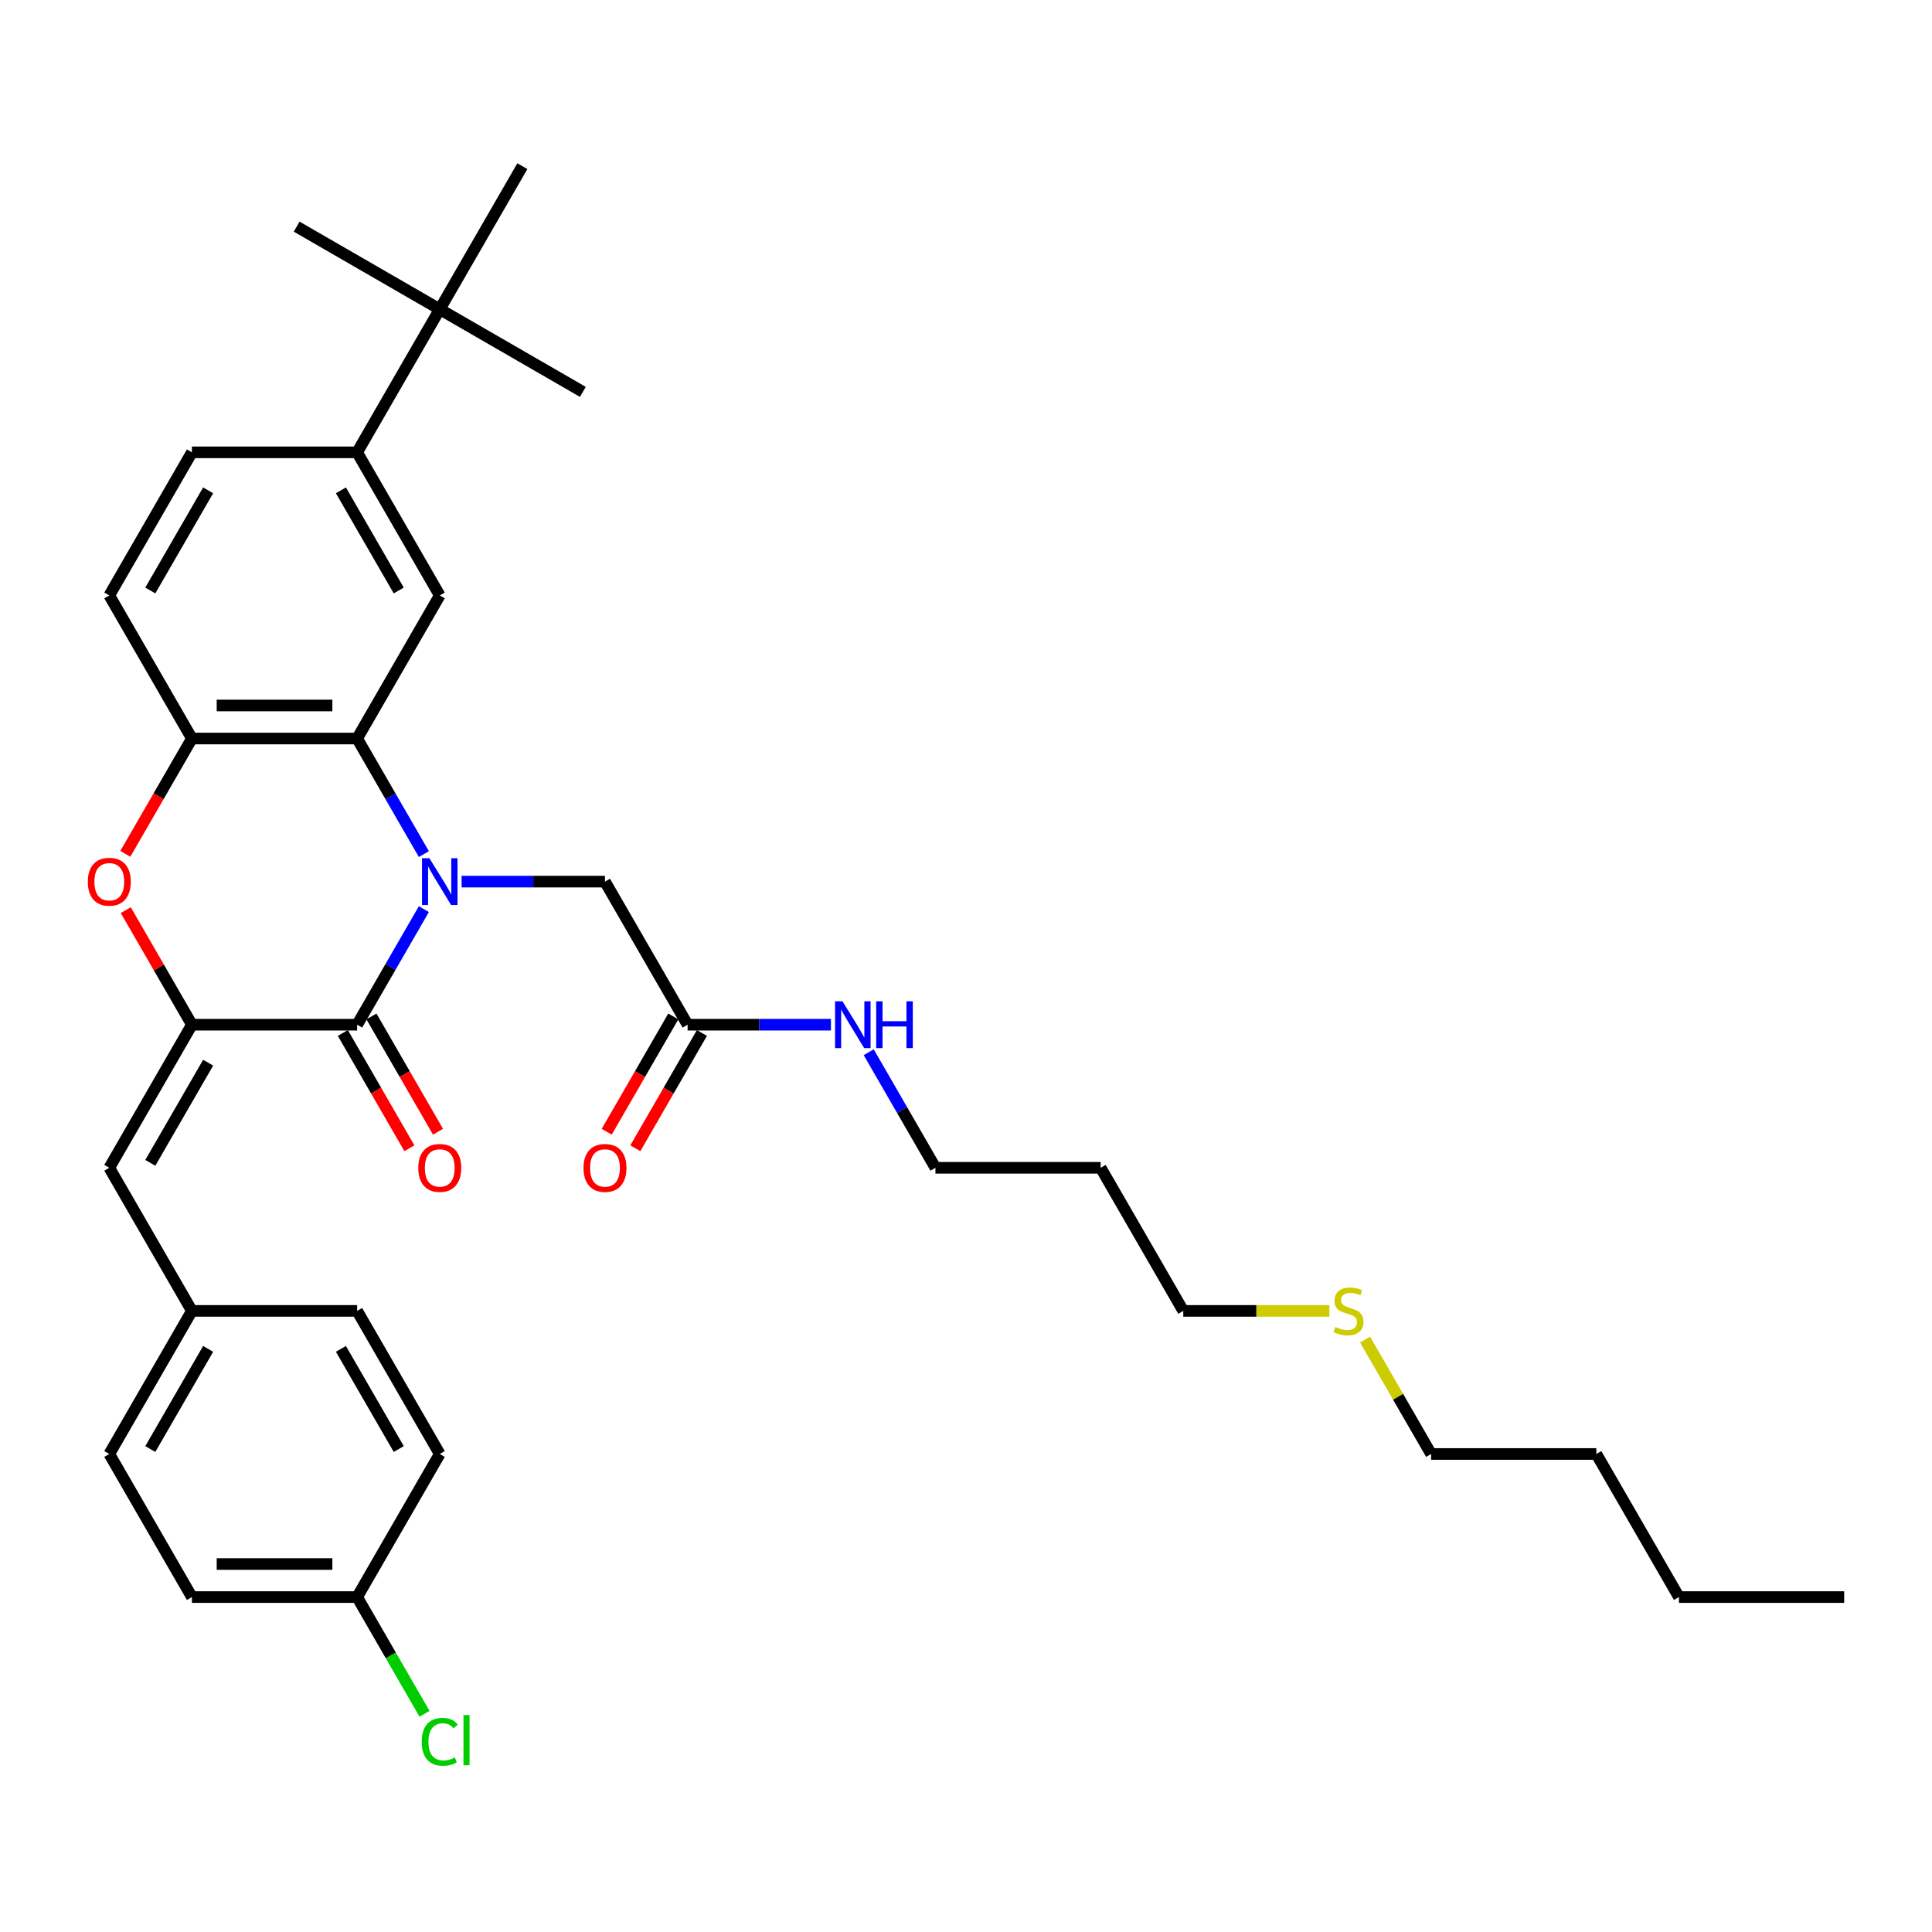 <?xml version='1.0' encoding='iso-8859-1'?>
<svg version='1.1' baseProfile='full'
              xmlns='http://www.w3.org/2000/svg'
                      xmlns:rdkit='http://www.rdkit.org/xml'
                      xmlns:xlink='http://www.w3.org/1999/xlink'
                  xml:space='preserve'
width='1000px' height='1000px' viewBox='0 0 1000 1000'>
<!-- END OF HEADER -->
<rect style='opacity:1.0;fill:#FFFFFF;stroke:none' width='1000' height='1000' x='0' y='0'> </rect>
<path class='bond-0' d='M 219.389,470.571 L 202.122,500.479' style='fill:none;fill-rule:evenodd;stroke:#0000FF;stroke-width:6px;stroke-linecap:butt;stroke-linejoin:miter;stroke-opacity:1' />
<path class='bond-0' d='M 202.122,500.479 L 184.854,530.387' style='fill:none;fill-rule:evenodd;stroke:#000000;stroke-width:6px;stroke-linecap:butt;stroke-linejoin:miter;stroke-opacity:1' />
<path class='bond-2' d='M 219.389,442.075 L 202.122,412.168' style='fill:none;fill-rule:evenodd;stroke:#0000FF;stroke-width:6px;stroke-linecap:butt;stroke-linejoin:miter;stroke-opacity:1' />
<path class='bond-2' d='M 202.122,412.168 L 184.854,382.26' style='fill:none;fill-rule:evenodd;stroke:#000000;stroke-width:6px;stroke-linecap:butt;stroke-linejoin:miter;stroke-opacity:1' />
<path class='bond-7' d='M 238.938,456.323 L 276.037,456.323' style='fill:none;fill-rule:evenodd;stroke:#0000FF;stroke-width:6px;stroke-linecap:butt;stroke-linejoin:miter;stroke-opacity:1' />
<path class='bond-7' d='M 276.037,456.323 L 313.136,456.323' style='fill:none;fill-rule:evenodd;stroke:#000000;stroke-width:6px;stroke-linecap:butt;stroke-linejoin:miter;stroke-opacity:1' />
<path class='bond-1' d='M 184.854,530.387 L 99.333,530.387' style='fill:none;fill-rule:evenodd;stroke:#000000;stroke-width:6px;stroke-linecap:butt;stroke-linejoin:miter;stroke-opacity:1' />
<path class='bond-10' d='M 177.448,534.663 L 194.676,564.502' style='fill:none;fill-rule:evenodd;stroke:#000000;stroke-width:6px;stroke-linecap:butt;stroke-linejoin:miter;stroke-opacity:1' />
<path class='bond-10' d='M 194.676,564.502 L 211.903,594.342' style='fill:none;fill-rule:evenodd;stroke:#FF0000;stroke-width:6px;stroke-linecap:butt;stroke-linejoin:miter;stroke-opacity:1' />
<path class='bond-10' d='M 192.261,526.111 L 209.488,555.95' style='fill:none;fill-rule:evenodd;stroke:#000000;stroke-width:6px;stroke-linecap:butt;stroke-linejoin:miter;stroke-opacity:1' />
<path class='bond-10' d='M 209.488,555.95 L 226.716,585.79' style='fill:none;fill-rule:evenodd;stroke:#FF0000;stroke-width:6px;stroke-linecap:butt;stroke-linejoin:miter;stroke-opacity:1' />
<path class='bond-6' d='M 99.333,530.387 L 56.572,604.45' style='fill:none;fill-rule:evenodd;stroke:#000000;stroke-width:6px;stroke-linecap:butt;stroke-linejoin:miter;stroke-opacity:1' />
<path class='bond-6' d='M 107.732,550.048 L 77.799,601.893' style='fill:none;fill-rule:evenodd;stroke:#000000;stroke-width:6px;stroke-linecap:butt;stroke-linejoin:miter;stroke-opacity:1' />
<path class='bond-34' d='M 99.333,530.387 L 82.214,500.735' style='fill:none;fill-rule:evenodd;stroke:#000000;stroke-width:6px;stroke-linecap:butt;stroke-linejoin:miter;stroke-opacity:1' />
<path class='bond-34' d='M 82.214,500.735 L 65.095,471.084' style='fill:none;fill-rule:evenodd;stroke:#FF0000;stroke-width:6px;stroke-linecap:butt;stroke-linejoin:miter;stroke-opacity:1' />
<path class='bond-4' d='M 184.854,382.26 L 99.333,382.26' style='fill:none;fill-rule:evenodd;stroke:#000000;stroke-width:6px;stroke-linecap:butt;stroke-linejoin:miter;stroke-opacity:1' />
<path class='bond-4' d='M 172.026,365.155 L 112.161,365.155' style='fill:none;fill-rule:evenodd;stroke:#000000;stroke-width:6px;stroke-linecap:butt;stroke-linejoin:miter;stroke-opacity:1' />
<path class='bond-5' d='M 184.854,382.26 L 227.615,308.196' style='fill:none;fill-rule:evenodd;stroke:#000000;stroke-width:6px;stroke-linecap:butt;stroke-linejoin:miter;stroke-opacity:1' />
<path class='bond-3' d='M 64.877,441.939 L 82.105,412.099' style='fill:none;fill-rule:evenodd;stroke:#FF0000;stroke-width:6px;stroke-linecap:butt;stroke-linejoin:miter;stroke-opacity:1' />
<path class='bond-3' d='M 82.105,412.099 L 99.333,382.26' style='fill:none;fill-rule:evenodd;stroke:#000000;stroke-width:6px;stroke-linecap:butt;stroke-linejoin:miter;stroke-opacity:1' />
<path class='bond-12' d='M 99.333,382.26 L 56.572,308.196' style='fill:none;fill-rule:evenodd;stroke:#000000;stroke-width:6px;stroke-linecap:butt;stroke-linejoin:miter;stroke-opacity:1' />
<path class='bond-8' d='M 227.615,308.196 L 184.854,234.132' style='fill:none;fill-rule:evenodd;stroke:#000000;stroke-width:6px;stroke-linecap:butt;stroke-linejoin:miter;stroke-opacity:1' />
<path class='bond-8' d='M 206.388,305.639 L 176.456,253.794' style='fill:none;fill-rule:evenodd;stroke:#000000;stroke-width:6px;stroke-linecap:butt;stroke-linejoin:miter;stroke-opacity:1' />
<path class='bond-15' d='M 56.572,604.45 L 99.333,678.514' style='fill:none;fill-rule:evenodd;stroke:#000000;stroke-width:6px;stroke-linecap:butt;stroke-linejoin:miter;stroke-opacity:1' />
<path class='bond-9' d='M 313.136,456.323 L 355.897,530.387' style='fill:none;fill-rule:evenodd;stroke:#000000;stroke-width:6px;stroke-linecap:butt;stroke-linejoin:miter;stroke-opacity:1' />
<path class='bond-11' d='M 184.854,234.132 L 227.615,160.069' style='fill:none;fill-rule:evenodd;stroke:#000000;stroke-width:6px;stroke-linecap:butt;stroke-linejoin:miter;stroke-opacity:1' />
<path class='bond-13' d='M 184.854,234.132 L 99.333,234.132' style='fill:none;fill-rule:evenodd;stroke:#000000;stroke-width:6px;stroke-linecap:butt;stroke-linejoin:miter;stroke-opacity:1' />
<path class='bond-14' d='M 348.49,526.111 L 331.263,555.95' style='fill:none;fill-rule:evenodd;stroke:#000000;stroke-width:6px;stroke-linecap:butt;stroke-linejoin:miter;stroke-opacity:1' />
<path class='bond-14' d='M 331.263,555.95 L 314.035,585.79' style='fill:none;fill-rule:evenodd;stroke:#FF0000;stroke-width:6px;stroke-linecap:butt;stroke-linejoin:miter;stroke-opacity:1' />
<path class='bond-14' d='M 363.303,534.663 L 346.075,564.502' style='fill:none;fill-rule:evenodd;stroke:#000000;stroke-width:6px;stroke-linecap:butt;stroke-linejoin:miter;stroke-opacity:1' />
<path class='bond-14' d='M 346.075,564.502 L 328.847,594.342' style='fill:none;fill-rule:evenodd;stroke:#FF0000;stroke-width:6px;stroke-linecap:butt;stroke-linejoin:miter;stroke-opacity:1' />
<path class='bond-16' d='M 355.897,530.387 L 392.996,530.387' style='fill:none;fill-rule:evenodd;stroke:#000000;stroke-width:6px;stroke-linecap:butt;stroke-linejoin:miter;stroke-opacity:1' />
<path class='bond-16' d='M 392.996,530.387 L 430.095,530.387' style='fill:none;fill-rule:evenodd;stroke:#0000FF;stroke-width:6px;stroke-linecap:butt;stroke-linejoin:miter;stroke-opacity:1' />
<path class='bond-25' d='M 227.615,160.069 L 301.678,202.83' style='fill:none;fill-rule:evenodd;stroke:#000000;stroke-width:6px;stroke-linecap:butt;stroke-linejoin:miter;stroke-opacity:1' />
<path class='bond-26' d='M 227.615,160.069 L 153.551,117.308' style='fill:none;fill-rule:evenodd;stroke:#000000;stroke-width:6px;stroke-linecap:butt;stroke-linejoin:miter;stroke-opacity:1' />
<path class='bond-27' d='M 227.615,160.069 L 270.375,86.005' style='fill:none;fill-rule:evenodd;stroke:#000000;stroke-width:6px;stroke-linecap:butt;stroke-linejoin:miter;stroke-opacity:1' />
<path class='bond-35' d='M 56.572,308.196 L 99.333,234.132' style='fill:none;fill-rule:evenodd;stroke:#000000;stroke-width:6px;stroke-linecap:butt;stroke-linejoin:miter;stroke-opacity:1' />
<path class='bond-35' d='M 77.799,305.639 L 107.732,253.794' style='fill:none;fill-rule:evenodd;stroke:#000000;stroke-width:6px;stroke-linecap:butt;stroke-linejoin:miter;stroke-opacity:1' />
<path class='bond-20' d='M 99.333,678.514 L 184.854,678.514' style='fill:none;fill-rule:evenodd;stroke:#000000;stroke-width:6px;stroke-linecap:butt;stroke-linejoin:miter;stroke-opacity:1' />
<path class='bond-21' d='M 99.333,678.514 L 56.572,752.578' style='fill:none;fill-rule:evenodd;stroke:#000000;stroke-width:6px;stroke-linecap:butt;stroke-linejoin:miter;stroke-opacity:1' />
<path class='bond-21' d='M 107.732,698.176 L 77.799,750.02' style='fill:none;fill-rule:evenodd;stroke:#000000;stroke-width:6px;stroke-linecap:butt;stroke-linejoin:miter;stroke-opacity:1' />
<path class='bond-28' d='M 449.644,544.635 L 466.911,574.542' style='fill:none;fill-rule:evenodd;stroke:#0000FF;stroke-width:6px;stroke-linecap:butt;stroke-linejoin:miter;stroke-opacity:1' />
<path class='bond-28' d='M 466.911,574.542 L 484.179,604.45' style='fill:none;fill-rule:evenodd;stroke:#000000;stroke-width:6px;stroke-linecap:butt;stroke-linejoin:miter;stroke-opacity:1' />
<path class='bond-17' d='M 184.854,826.641 L 99.333,826.641' style='fill:none;fill-rule:evenodd;stroke:#000000;stroke-width:6px;stroke-linecap:butt;stroke-linejoin:miter;stroke-opacity:1' />
<path class='bond-17' d='M 172.026,809.537 L 112.161,809.537' style='fill:none;fill-rule:evenodd;stroke:#000000;stroke-width:6px;stroke-linecap:butt;stroke-linejoin:miter;stroke-opacity:1' />
<path class='bond-18' d='M 184.854,826.641 L 202.294,856.848' style='fill:none;fill-rule:evenodd;stroke:#000000;stroke-width:6px;stroke-linecap:butt;stroke-linejoin:miter;stroke-opacity:1' />
<path class='bond-18' d='M 202.294,856.848 L 219.734,887.055' style='fill:none;fill-rule:evenodd;stroke:#00CC00;stroke-width:6px;stroke-linecap:butt;stroke-linejoin:miter;stroke-opacity:1' />
<path class='bond-36' d='M 184.854,826.641 L 227.615,752.578' style='fill:none;fill-rule:evenodd;stroke:#000000;stroke-width:6px;stroke-linecap:butt;stroke-linejoin:miter;stroke-opacity:1' />
<path class='bond-19' d='M 688.078,678.514 L 650.269,678.514' style='fill:none;fill-rule:evenodd;stroke:#CCCC00;stroke-width:6px;stroke-linecap:butt;stroke-linejoin:miter;stroke-opacity:1' />
<path class='bond-19' d='M 650.269,678.514 L 612.46,678.514' style='fill:none;fill-rule:evenodd;stroke:#000000;stroke-width:6px;stroke-linecap:butt;stroke-linejoin:miter;stroke-opacity:1' />
<path class='bond-30' d='M 706.563,693.378 L 723.653,722.978' style='fill:none;fill-rule:evenodd;stroke:#CCCC00;stroke-width:6px;stroke-linecap:butt;stroke-linejoin:miter;stroke-opacity:1' />
<path class='bond-30' d='M 723.653,722.978 L 740.742,752.578' style='fill:none;fill-rule:evenodd;stroke:#000000;stroke-width:6px;stroke-linecap:butt;stroke-linejoin:miter;stroke-opacity:1' />
<path class='bond-23' d='M 184.854,678.514 L 227.615,752.578' style='fill:none;fill-rule:evenodd;stroke:#000000;stroke-width:6px;stroke-linecap:butt;stroke-linejoin:miter;stroke-opacity:1' />
<path class='bond-23' d='M 176.456,698.176 L 206.388,750.02' style='fill:none;fill-rule:evenodd;stroke:#000000;stroke-width:6px;stroke-linecap:butt;stroke-linejoin:miter;stroke-opacity:1' />
<path class='bond-22' d='M 56.572,752.578 L 99.333,826.641' style='fill:none;fill-rule:evenodd;stroke:#000000;stroke-width:6px;stroke-linecap:butt;stroke-linejoin:miter;stroke-opacity:1' />
<path class='bond-24' d='M 569.7,604.45 L 484.179,604.45' style='fill:none;fill-rule:evenodd;stroke:#000000;stroke-width:6px;stroke-linecap:butt;stroke-linejoin:miter;stroke-opacity:1' />
<path class='bond-29' d='M 569.7,604.45 L 612.46,678.514' style='fill:none;fill-rule:evenodd;stroke:#000000;stroke-width:6px;stroke-linecap:butt;stroke-linejoin:miter;stroke-opacity:1' />
<path class='bond-31' d='M 740.742,752.578 L 826.264,752.578' style='fill:none;fill-rule:evenodd;stroke:#000000;stroke-width:6px;stroke-linecap:butt;stroke-linejoin:miter;stroke-opacity:1' />
<path class='bond-32' d='M 826.264,752.578 L 869.024,826.641' style='fill:none;fill-rule:evenodd;stroke:#000000;stroke-width:6px;stroke-linecap:butt;stroke-linejoin:miter;stroke-opacity:1' />
<path class='bond-33' d='M 869.024,826.641 L 954.545,826.641' style='fill:none;fill-rule:evenodd;stroke:#000000;stroke-width:6px;stroke-linecap:butt;stroke-linejoin:miter;stroke-opacity:1' />
<path  class='atom-0' d='M 222.261 444.213
L 230.198 457.042
Q 230.984 458.307, 232.25 460.599
Q 233.516 462.891, 233.584 463.028
L 233.584 444.213
L 236.8 444.213
L 236.8 468.433
L 233.482 468.433
L 224.964 454.408
Q 223.972 452.766, 222.911 450.884
Q 221.885 449.003, 221.577 448.421
L 221.577 468.433
L 218.43 468.433
L 218.43 444.213
L 222.261 444.213
' fill='#0000FF'/>
<path  class='atom-4' d='M 45.455 456.392
Q 45.455 450.576, 48.328 447.326
Q 51.202 444.077, 56.572 444.077
Q 61.943 444.077, 64.817 447.326
Q 67.69 450.576, 67.69 456.392
Q 67.69 462.275, 64.782 465.628
Q 61.875 468.946, 56.572 468.946
Q 51.236 468.946, 48.328 465.628
Q 45.455 462.31, 45.455 456.392
M 56.572 466.209
Q 60.267 466.209, 62.251 463.746
Q 64.269 461.249, 64.269 456.392
Q 64.269 451.637, 62.251 449.242
Q 60.267 446.813, 56.572 446.813
Q 52.878 446.813, 50.859 449.208
Q 48.875 451.602, 48.875 456.392
Q 48.875 461.283, 50.859 463.746
Q 52.878 466.209, 56.572 466.209
' fill='#FF0000'/>
<path  class='atom-11' d='M 216.497 604.519
Q 216.497 598.703, 219.371 595.454
Q 222.244 592.204, 227.615 592.204
Q 232.986 592.204, 235.859 595.454
Q 238.733 598.703, 238.733 604.519
Q 238.733 610.403, 235.825 613.755
Q 232.917 617.073, 227.615 617.073
Q 222.278 617.073, 219.371 613.755
Q 216.497 610.437, 216.497 604.519
M 227.615 614.337
Q 231.309 614.337, 233.293 611.874
Q 235.312 609.376, 235.312 604.519
Q 235.312 599.764, 233.293 597.369
Q 231.309 594.94, 227.615 594.94
Q 223.92 594.94, 221.902 597.335
Q 219.918 599.73, 219.918 604.519
Q 219.918 609.411, 221.902 611.874
Q 223.92 614.337, 227.615 614.337
' fill='#FF0000'/>
<path  class='atom-15' d='M 302.018 604.519
Q 302.018 598.703, 304.892 595.454
Q 307.765 592.204, 313.136 592.204
Q 318.507 592.204, 321.38 595.454
Q 324.254 598.703, 324.254 604.519
Q 324.254 610.403, 321.346 613.755
Q 318.438 617.073, 313.136 617.073
Q 307.8 617.073, 304.892 613.755
Q 302.018 610.437, 302.018 604.519
M 313.136 614.337
Q 316.831 614.337, 318.815 611.874
Q 320.833 609.376, 320.833 604.519
Q 320.833 599.764, 318.815 597.369
Q 316.831 594.94, 313.136 594.94
Q 309.442 594.94, 307.423 597.335
Q 305.439 599.73, 305.439 604.519
Q 305.439 609.411, 307.423 611.874
Q 309.442 614.337, 313.136 614.337
' fill='#FF0000'/>
<path  class='atom-17' d='M 436.064 518.277
L 444.001 531.105
Q 444.787 532.371, 446.053 534.663
Q 447.319 536.955, 447.387 537.092
L 447.387 518.277
L 450.603 518.277
L 450.603 542.497
L 447.285 542.497
L 438.767 528.471
Q 437.775 526.829, 436.714 524.948
Q 435.688 523.066, 435.38 522.485
L 435.38 542.497
L 432.233 542.497
L 432.233 518.277
L 436.064 518.277
' fill='#0000FF'/>
<path  class='atom-17' d='M 453.511 518.277
L 456.795 518.277
L 456.795 528.574
L 469.178 528.574
L 469.178 518.277
L 472.462 518.277
L 472.462 542.497
L 469.178 542.497
L 469.178 531.31
L 456.795 531.31
L 456.795 542.497
L 453.511 542.497
L 453.511 518.277
' fill='#0000FF'/>
<path  class='atom-19' d='M 218.276 901.543
Q 218.276 895.522, 221.081 892.375
Q 223.92 889.194, 229.291 889.194
Q 234.285 889.194, 236.954 892.717
L 234.696 894.564
Q 232.746 891.999, 229.291 891.999
Q 225.631 891.999, 223.681 894.462
Q 221.765 896.89, 221.765 901.543
Q 221.765 906.332, 223.749 908.795
Q 225.768 911.258, 229.667 911.258
Q 232.336 911.258, 235.449 909.65
L 236.406 912.216
Q 235.141 913.037, 233.225 913.516
Q 231.309 913.995, 229.188 913.995
Q 223.92 913.995, 221.081 910.779
Q 218.276 907.563, 218.276 901.543
' fill='#00CC00'/>
<path  class='atom-19' d='M 239.896 887.723
L 243.043 887.723
L 243.043 913.687
L 239.896 913.687
L 239.896 887.723
' fill='#00CC00'/>
<path  class='atom-20' d='M 691.14 686.827
Q 691.414 686.929, 692.543 687.408
Q 693.671 687.887, 694.903 688.195
Q 696.169 688.469, 697.4 688.469
Q 699.692 688.469, 701.026 687.374
Q 702.36 686.245, 702.36 684.295
Q 702.36 682.961, 701.676 682.14
Q 701.026 681.319, 700 680.874
Q 698.974 680.43, 697.263 679.916
Q 695.108 679.267, 693.808 678.651
Q 692.543 678.035, 691.619 676.735
Q 690.729 675.435, 690.729 673.246
Q 690.729 670.201, 692.782 668.32
Q 694.869 666.438, 698.974 666.438
Q 701.779 666.438, 704.96 667.772
L 704.173 670.407
Q 701.266 669.209, 699.076 669.209
Q 696.716 669.209, 695.416 670.201
Q 694.116 671.159, 694.15 672.835
Q 694.15 674.135, 694.8 674.922
Q 695.484 675.709, 696.442 676.154
Q 697.434 676.598, 699.076 677.111
Q 701.266 677.796, 702.566 678.48
Q 703.866 679.164, 704.789 680.566
Q 705.747 681.935, 705.747 684.295
Q 705.747 687.648, 703.489 689.461
Q 701.266 691.24, 697.537 691.24
Q 695.382 691.24, 693.74 690.761
Q 692.132 690.316, 690.216 689.529
L 691.14 686.827
' fill='#CCCC00'/>
</svg>

